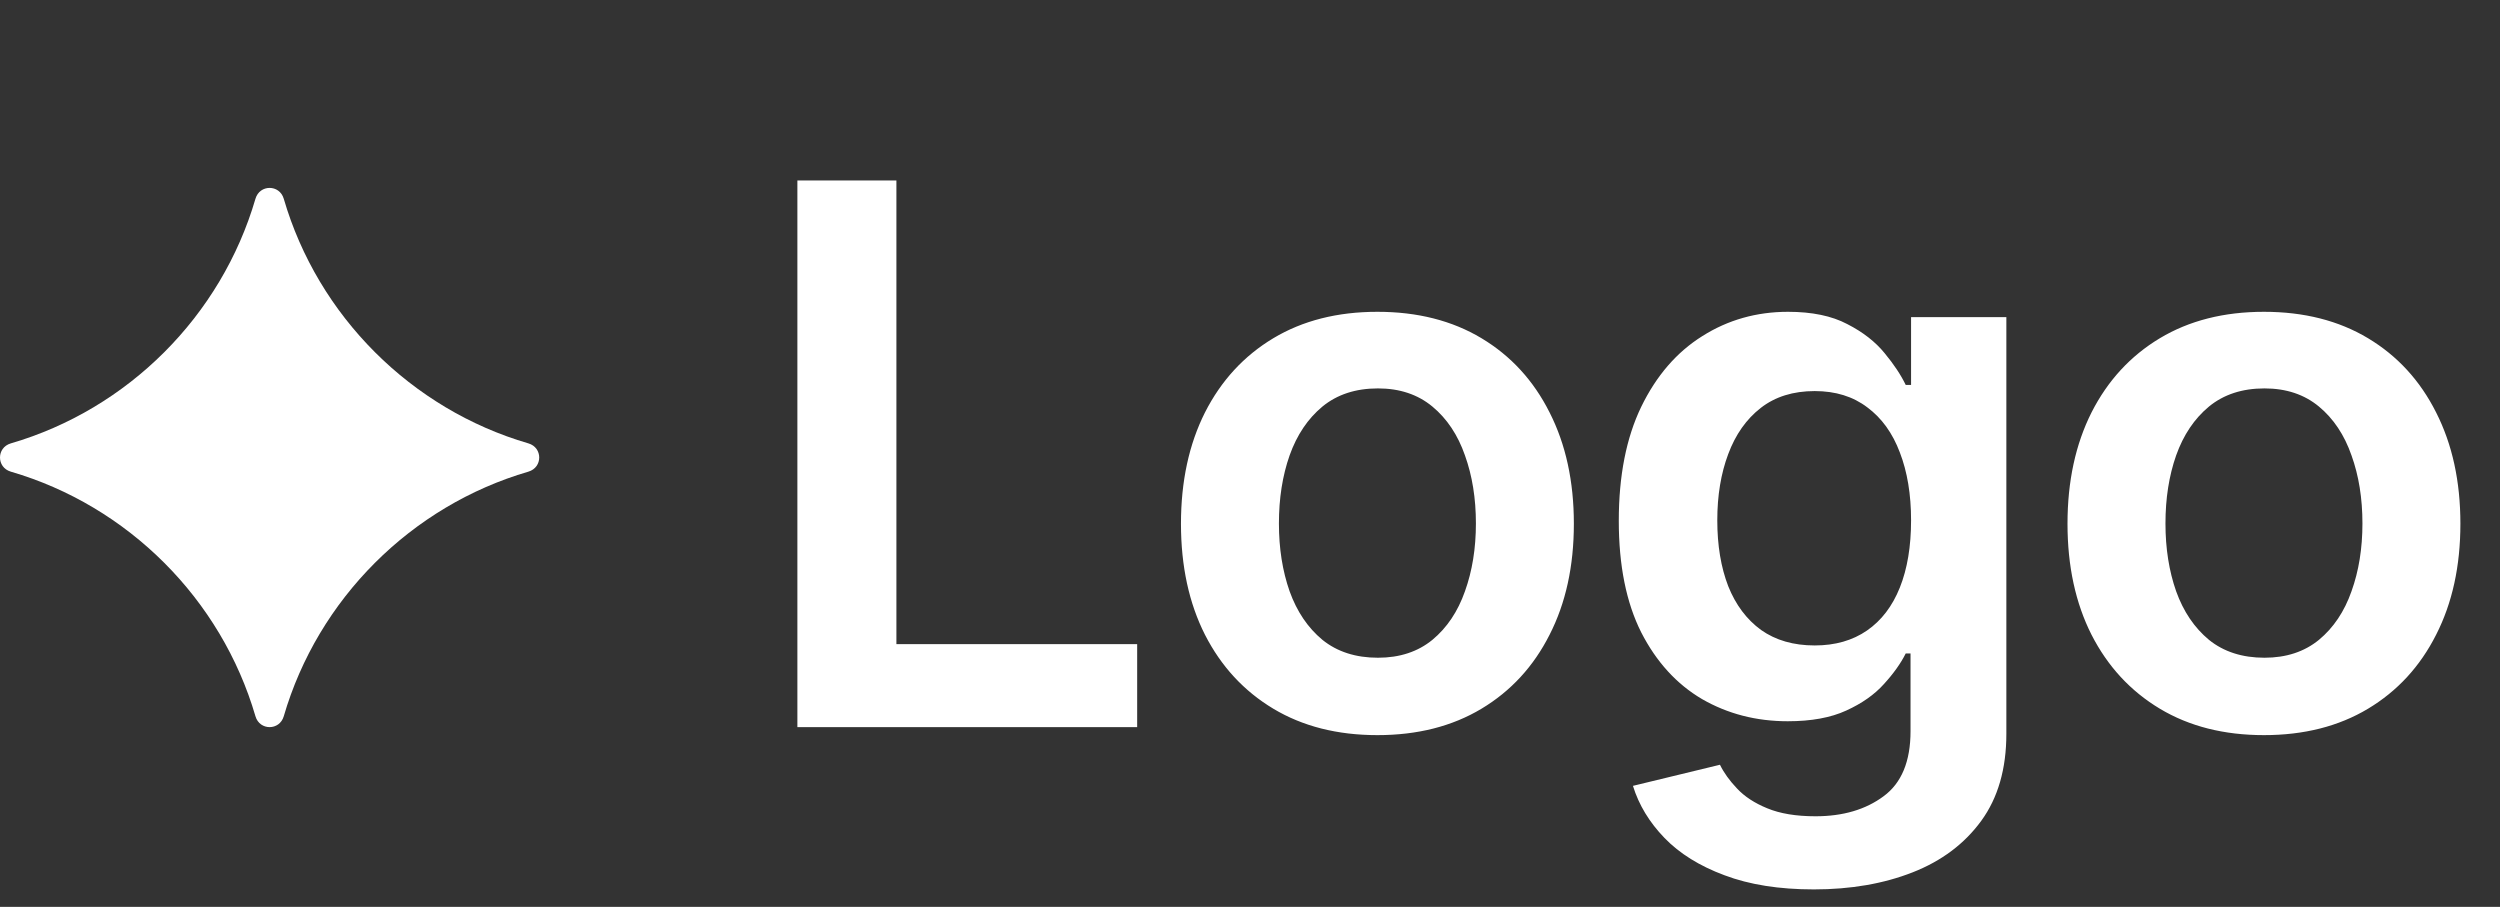 <svg width="306" height="111" viewBox="0 0 306 111" fill="none" xmlns="http://www.w3.org/2000/svg">
<rect x="0" y="0" width="306" height="111" fill="#333333" stroke="none"/>
<path d="M34.73 24.322C38.918 38.676 50.324 50.082 64.678 54.27C66.441 54.788 66.441 57.212 64.678 57.73C50.324 61.918 38.918 73.324 34.73 87.678C34.212 89.441 31.788 89.441 31.27 87.678C27.082 73.324 15.676 61.918 1.322 57.73C-0.441 57.212 -0.441 54.788 1.322 54.27C15.676 50.082 27.082 38.676 31.27 24.322C31.788 22.559 34.212 22.559 34.73 24.322Z" fill="white"/>
<path d="M97.599 89V22.091H109.72V78.84H139.189V89H97.599ZM168.595 89.98C163.695 89.98 159.448 88.902 155.854 86.746C152.26 84.59 149.472 81.573 147.49 77.696C145.53 73.819 144.55 69.289 144.55 64.105C144.55 58.921 145.53 54.38 147.49 50.481C149.472 46.583 152.26 43.555 155.854 41.399C159.448 39.243 163.695 38.165 168.595 38.165C173.496 38.165 177.743 39.243 181.337 41.399C184.931 43.555 187.708 46.583 189.668 50.481C191.65 54.38 192.641 58.921 192.641 64.105C192.641 69.289 191.65 73.819 189.668 77.696C187.708 81.573 184.931 84.59 181.337 86.746C177.743 88.902 173.496 89.98 168.595 89.98ZM168.661 80.506C171.318 80.506 173.539 79.776 175.325 78.317C177.111 76.836 178.44 74.854 179.311 72.371C180.204 69.888 180.651 67.122 180.651 64.072C180.651 61.001 180.204 58.224 179.311 55.742C178.44 53.237 177.111 51.244 175.325 49.763C173.539 48.282 171.318 47.541 168.661 47.541C165.938 47.541 163.673 48.282 161.865 49.763C160.079 51.244 158.74 53.237 157.847 55.742C156.975 58.224 156.54 61.001 156.54 64.072C156.54 67.122 156.975 69.888 157.847 72.371C158.74 74.854 160.079 76.836 161.865 78.317C163.673 79.776 165.938 80.506 168.661 80.506ZM222.023 108.864C217.775 108.864 214.127 108.286 211.078 107.132C208.029 106 205.578 104.475 203.727 102.558C201.876 100.642 200.591 98.518 199.872 96.188L210.523 93.606C211.002 94.587 211.699 95.556 212.614 96.514C213.528 97.494 214.759 98.3 216.305 98.932C217.873 99.585 219.845 99.912 222.219 99.912C225.573 99.912 228.35 99.095 230.55 97.462C232.749 95.85 233.849 93.193 233.849 89.49V79.983H233.261C232.651 81.203 231.758 82.455 230.582 83.74C229.428 85.025 227.892 86.103 225.976 86.974C224.081 87.846 221.696 88.281 218.821 88.281C214.966 88.281 211.47 87.377 208.334 85.57C205.219 83.74 202.736 81.017 200.885 77.402C199.055 73.765 198.14 69.213 198.14 63.746C198.14 58.235 199.055 53.585 200.885 49.795C202.736 45.984 205.23 43.098 208.366 41.138C211.503 39.156 214.998 38.165 218.854 38.165C221.794 38.165 224.212 38.666 226.106 39.668C228.023 40.648 229.548 41.835 230.68 43.229C231.813 44.601 232.673 45.897 233.261 47.117H233.915V38.818H245.578V89.817C245.578 94.108 244.554 97.658 242.507 100.467C240.46 103.277 237.661 105.379 234.111 106.773C230.56 108.167 226.531 108.864 222.023 108.864ZM222.121 79.003C224.625 79.003 226.76 78.393 228.524 77.173C230.288 75.954 231.628 74.2 232.542 71.913C233.457 69.626 233.915 66.882 233.915 63.68C233.915 60.522 233.457 57.756 232.542 55.382C231.649 53.008 230.321 51.168 228.557 49.861C226.814 48.532 224.669 47.868 222.121 47.868C219.485 47.868 217.285 48.554 215.521 49.926C213.757 51.298 212.428 53.182 211.535 55.578C210.642 57.952 210.196 60.653 210.196 63.68C210.196 66.751 210.642 69.441 211.535 71.75C212.45 74.037 213.79 75.823 215.554 77.108C217.34 78.371 219.529 79.003 222.121 79.003ZM277.108 89.98C272.207 89.98 267.96 88.902 264.366 86.746C260.773 84.59 257.985 81.573 256.003 77.696C254.043 73.819 253.062 69.289 253.062 64.105C253.062 58.921 254.043 54.38 256.003 50.481C257.985 46.583 260.773 43.555 264.366 41.399C267.96 39.243 272.207 38.165 277.108 38.165C282.009 38.165 286.256 39.243 289.849 41.399C293.443 43.555 296.22 46.583 298.18 50.481C300.162 54.38 301.153 58.921 301.153 64.105C301.153 69.289 300.162 73.819 298.18 77.696C296.22 81.573 293.443 84.59 289.849 86.746C286.256 88.902 282.009 89.98 277.108 89.98ZM277.173 80.506C279.83 80.506 282.052 79.776 283.838 78.317C285.624 76.836 286.953 74.854 287.824 72.371C288.717 69.888 289.163 67.122 289.163 64.072C289.163 61.001 288.717 58.224 287.824 55.742C286.953 53.237 285.624 51.244 283.838 49.763C282.052 48.282 279.83 47.541 277.173 47.541C274.451 47.541 272.186 48.282 270.378 49.763C268.592 51.244 267.252 53.237 266.359 55.742C265.488 58.224 265.053 61.001 265.053 64.072C265.053 67.122 265.488 69.888 266.359 72.371C267.252 74.854 268.592 76.836 270.378 78.317C272.186 79.776 274.451 80.506 277.173 80.506Z" fill="white"/>
</svg>
